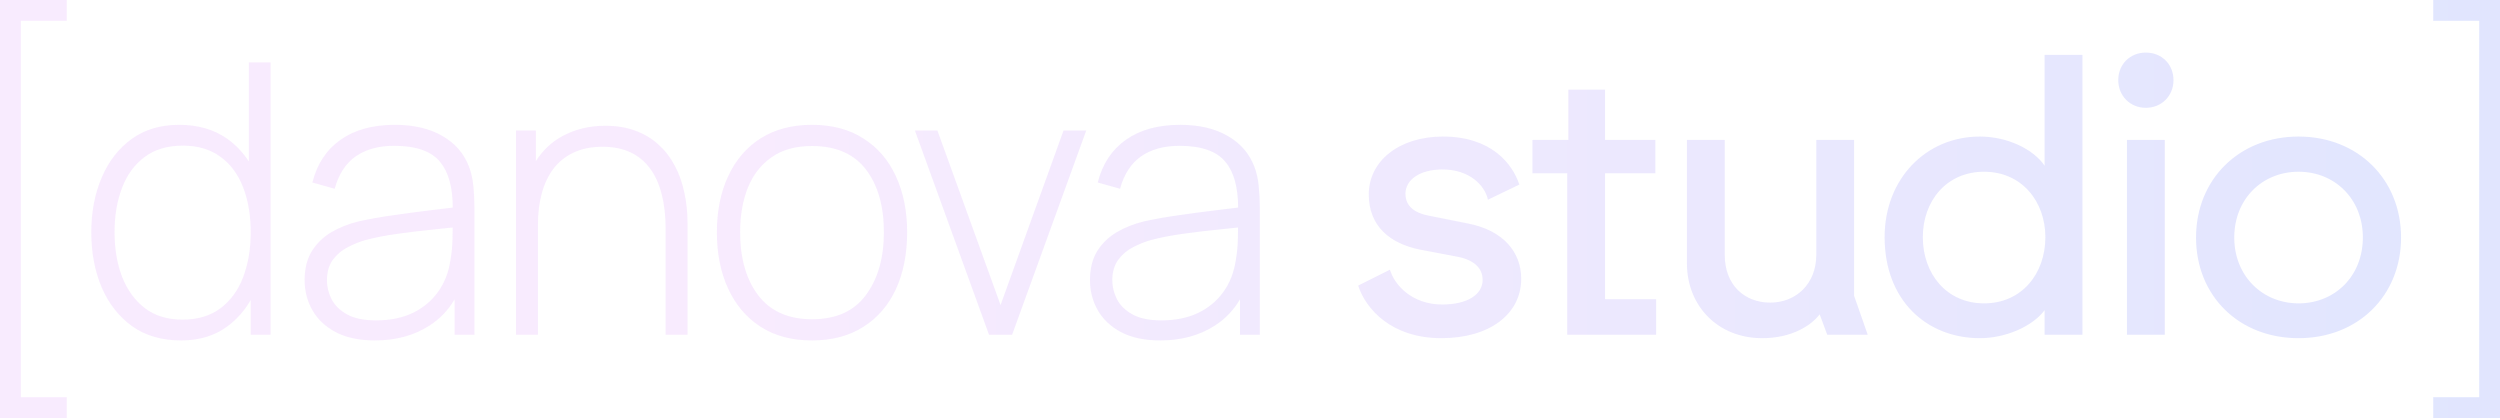 <svg width="1340" height="225" viewBox="0 0 1340 225" fill="none" xmlns="http://www.w3.org/2000/svg">
<path opacity="0.15" d="M35.785 11.15H11.151V212.886H35.785V224.036H0V0H35.785V11.15ZM1340 224.036H1304.21V212.886H1328.85V11.15H1304.21V0H1340V224.036ZM145.031 179.432H134.387V160.81C131.147 166.4 127.059 171.053 122.121 174.769C115.295 179.905 106.948 182.474 97.081 182.474C86.741 182.474 77.989 179.939 70.825 174.87C63.729 169.734 58.288 162.806 54.504 154.088C50.787 145.302 48.929 135.435 48.929 124.487C48.929 113.674 50.787 103.908 54.504 95.189C58.221 86.471 63.561 79.578 70.522 74.51C77.55 69.441 86.031 66.906 95.966 66.906C106.171 66.906 114.788 69.407 121.816 74.408C126.402 77.671 130.254 81.726 133.373 86.571V33.453H145.031V179.432ZM211.631 66.906C221.701 66.906 230.149 68.866 236.975 72.786C243.868 76.706 248.666 82.214 251.369 89.311C252.518 92.216 253.296 95.629 253.701 99.549C254.107 103.401 254.31 107.287 254.31 111.207V179.432H243.665V160.456C240.341 166.169 235.882 170.84 230.283 174.465C222.038 179.804 212.272 182.474 200.986 182.474C192.539 182.474 185.51 180.986 179.9 178.013C174.359 175.039 170.202 171.119 167.432 166.253C164.661 161.32 163.275 155.981 163.275 150.236C163.275 144.019 164.56 138.815 167.128 134.625C169.764 130.435 173.244 127.055 177.569 124.487C181.962 121.919 186.794 119.993 192.065 118.709C198.08 117.357 204.568 116.208 211.529 115.262C218.49 114.248 225.113 113.369 231.398 112.626C235.698 112.123 239.456 111.664 242.672 111.254C242.66 100.422 240.424 92.296 235.961 86.877C231.298 81.065 223.052 78.159 211.226 78.159C202.913 78.159 196.053 80.051 190.646 83.836C185.307 87.553 181.556 93.331 179.394 101.171L167.432 97.825C169.932 87.891 174.967 80.254 182.536 74.915C190.105 69.576 199.804 66.906 211.631 66.906ZM435.238 66.906C446.119 66.906 455.344 69.373 462.913 74.307C470.55 79.173 476.328 85.931 480.248 94.582C484.235 103.233 486.229 113.201 486.229 124.487C486.228 136.044 484.235 146.181 480.248 154.899C476.261 163.55 470.448 170.308 462.812 175.174C455.175 180.04 445.984 182.474 435.238 182.474C424.357 182.474 415.132 180.007 407.562 175.073C399.993 170.14 394.215 163.314 390.228 154.596C386.24 145.878 384.247 135.841 384.247 124.487C384.247 113.066 386.274 103.03 390.329 94.379C394.384 85.661 400.196 78.903 407.766 74.105C415.402 69.306 424.56 66.906 435.238 66.906ZM632.586 66.906C642.656 66.906 651.104 68.866 657.93 72.786C664.823 76.706 669.621 82.214 672.324 89.311C673.473 92.216 674.251 95.629 674.656 99.549C675.062 103.401 675.265 107.287 675.265 111.207V179.432H664.62V160.456C661.296 166.169 656.838 170.84 651.239 174.465C642.994 179.804 633.228 182.474 621.941 182.474C613.494 182.474 606.466 180.986 600.856 178.013C595.315 175.039 591.158 171.119 588.387 166.253C585.616 161.32 584.23 155.981 584.23 150.236C584.23 144.019 585.515 138.815 588.083 134.625C590.719 130.435 594.199 127.055 598.524 124.487C602.917 121.919 607.749 119.993 613.021 118.709C619.035 117.357 625.523 116.208 632.484 115.262C639.445 114.248 646.068 113.369 652.354 112.626C656.653 112.123 660.411 111.664 663.627 111.254C663.615 100.422 661.379 92.296 656.916 86.877C652.253 81.065 644.008 78.159 632.181 78.159C623.868 78.159 617.008 80.051 611.602 83.836C606.263 87.553 602.512 93.331 600.35 101.171L588.387 97.825C590.887 87.891 595.922 80.254 603.491 74.915C611.06 69.576 620.759 66.906 632.586 66.906ZM773.399 73.191C799.351 73.192 810.705 87.789 814.354 98.94L797.526 107.051C795.904 99.346 787.591 90.831 773.196 90.831C760.829 90.831 753.327 96.508 753.327 103.807C753.327 110.497 758.193 114.147 765.694 115.566L786.983 119.824C805.636 123.474 815.368 135.03 815.368 149.425C815.368 168.28 798.54 181.257 772.588 181.257C745.825 181.257 732.038 165.645 727.983 153.074L745.015 144.56C747.448 152.872 756.977 163.212 772.994 163.212C786.781 163.212 794.688 157.738 794.688 150.033C794.687 143.951 790.43 139.491 781.509 137.666L761.234 133.813C745.015 130.57 733.66 121.243 733.66 104.212C733.66 86.168 750.084 73.191 773.399 73.191ZM924.459 136.652C924.459 152.872 935.205 162.198 948.789 162.198C962.778 162.198 973.524 152.061 973.524 136.652V75.017H993.799V158.549L1001.1 179.432H979.403L975.349 168.483C970.888 174.363 960.548 181.257 944.531 181.257C920.607 181.257 904.185 163.82 904.185 141.112V75.017H924.459V136.652ZM1116.19 179.432H1095.91V166.253C1089.43 174.971 1075.03 181.257 1061.24 181.257C1032.66 181.257 1010.15 160.982 1010.15 127.123C1010.15 95.9 1032.25 73.191 1061.24 73.191C1075.84 73.191 1089.83 79.883 1095.91 88.804V29.398H1116.19V179.432ZM1232.02 73.191C1263.85 73.191 1286.97 96.102 1286.97 127.325C1286.97 158.346 1264.06 181.257 1232.02 181.257C1199.99 181.257 1177.08 158.548 1177.08 127.325C1177.08 96.102 1200.19 73.192 1232.02 73.191ZM324.425 67.413C330.44 67.413 335.813 68.292 340.544 70.049C345.342 71.806 349.498 74.307 353.013 77.551C356.527 80.727 359.433 84.512 361.73 88.904C364.028 93.23 365.718 97.994 366.8 103.198C367.949 108.402 368.522 113.843 368.522 119.52V179.432H356.764V122.46C356.764 115.567 356.054 109.416 354.635 104.01C353.283 98.603 351.188 94.007 348.35 90.223C345.579 86.438 342.064 83.565 337.807 81.606C333.617 79.646 328.649 78.666 322.904 78.666C316.957 78.666 311.787 79.714 307.395 81.809C303.069 83.836 299.487 86.709 296.648 90.426C293.878 94.143 291.782 98.569 290.363 103.705C289.012 108.774 288.336 114.316 288.336 120.331V179.432H276.576V69.947H287.221V86.361C290.987 80.492 295.717 76.035 301.413 72.989C308.239 69.272 315.91 67.413 324.425 67.413ZM536.303 163.517L570.061 69.947H582.226L542.486 179.432H530.119L490.381 69.947H502.444L536.303 163.517ZM860.312 75.017H887.277V92.858H860.312V160.374H887.683V179.432H840.037V92.858H821.384V75.017H840.645V48.051H860.312V75.017ZM1160.33 179.432H1140.05V75.017H1160.33V179.432ZM242.626 121.938C239.412 122.3 235.838 122.678 231.905 123.067C225.823 123.676 219.606 124.419 213.253 125.298C206.9 126.176 201.156 127.292 196.02 128.644C192.843 129.522 189.633 130.807 186.389 132.496C183.212 134.118 180.542 136.382 178.38 139.288C176.285 142.194 175.237 145.878 175.237 150.338C175.237 153.649 176.049 156.961 177.671 160.272C179.36 163.584 182.131 166.321 185.983 168.483C189.836 170.646 195.039 171.728 201.595 171.728C209.029 171.728 215.551 170.409 221.16 167.773C226.769 165.07 231.298 161.32 234.744 156.521C238.258 151.656 240.488 145.944 241.435 139.389C242.11 135.739 242.482 131.786 242.55 127.528C242.584 125.382 242.609 123.518 242.626 121.938ZM663.581 121.938C660.367 122.3 656.793 122.678 652.86 123.067C646.778 123.676 640.561 124.419 634.208 125.298C627.855 126.176 622.111 127.292 616.975 128.644C613.798 129.522 610.588 130.807 607.344 132.496C604.167 134.118 601.498 136.382 599.335 139.288C597.24 142.194 596.192 145.878 596.192 150.338C596.192 153.649 597.004 156.961 598.626 160.272C600.316 163.584 603.086 166.321 606.938 168.483C610.791 170.646 615.994 171.728 622.55 171.728C629.984 171.728 636.506 170.409 642.115 167.773C647.724 165.07 652.253 161.32 655.699 156.521C659.214 151.656 661.443 145.944 662.39 139.389C663.065 135.739 663.437 131.786 663.505 127.528C663.539 125.382 663.564 123.518 663.581 121.938ZM97.994 78.058C89.682 78.058 82.822 80.119 77.415 84.241C72.008 88.296 67.987 93.839 65.352 100.867C62.716 107.828 61.398 115.702 61.398 124.487C61.398 133.341 62.75 141.315 65.453 148.411C68.224 155.44 72.278 161.015 77.617 165.138C83.024 169.26 89.749 171.322 97.791 171.322C105.969 171.322 112.76 169.294 118.167 165.239C123.641 161.117 127.696 155.541 130.332 148.513C133.035 141.417 134.387 133.408 134.387 124.487C134.387 115.499 133.035 107.49 130.332 100.461C127.629 93.433 123.573 87.959 118.167 84.039C112.76 80.052 106.036 78.058 97.994 78.058ZM435.238 78.261C426.52 78.261 419.322 80.254 413.646 84.241C407.969 88.161 403.711 93.602 400.872 100.562C398.101 107.456 396.716 115.431 396.716 124.487C396.716 138.544 399.96 149.83 406.447 158.346C413.003 166.861 422.6 171.119 435.238 171.119C448.146 171.119 457.777 166.794 464.13 158.144C470.55 149.493 473.76 138.274 473.76 124.487C473.76 110.43 470.55 99.211 464.13 90.831C457.71 82.451 448.079 78.261 435.238 78.261ZM1063.47 92.047C1043.2 92.047 1030.63 107.862 1030.63 127.123C1030.63 146.587 1043.2 162.604 1063.47 162.604C1083.75 162.603 1096.32 146.587 1096.32 127.123C1096.32 108.065 1083.75 92.047 1063.47 92.047ZM1232.02 92.047C1212.56 92.047 1197.56 106.645 1197.56 127.325C1197.56 148.005 1212.76 162.603 1232.02 162.604C1251.49 162.604 1266.49 148.006 1266.49 127.325C1266.49 106.645 1251.49 92.047 1232.02 92.047ZM1150.19 28.182C1158.7 28.182 1164.99 34.467 1164.99 42.982C1164.99 51.295 1158.7 57.783 1150.19 57.783C1141.67 57.783 1135.39 51.295 1135.39 42.982C1135.39 34.467 1141.67 28.182 1150.19 28.182Z" fill="url(#paint0_linear_6080_14266)"/>
<defs>
<linearGradient id="paint0_linear_6080_14266" x1="375.75" y1="133.635" x2="1319.89" y2="133.635" gradientUnits="userSpaceOnUse">
<stop stop-color="#D27BFA"/>
<stop offset="1" stop-color="#3353F8"/>
</linearGradient>
</defs>
</svg>
